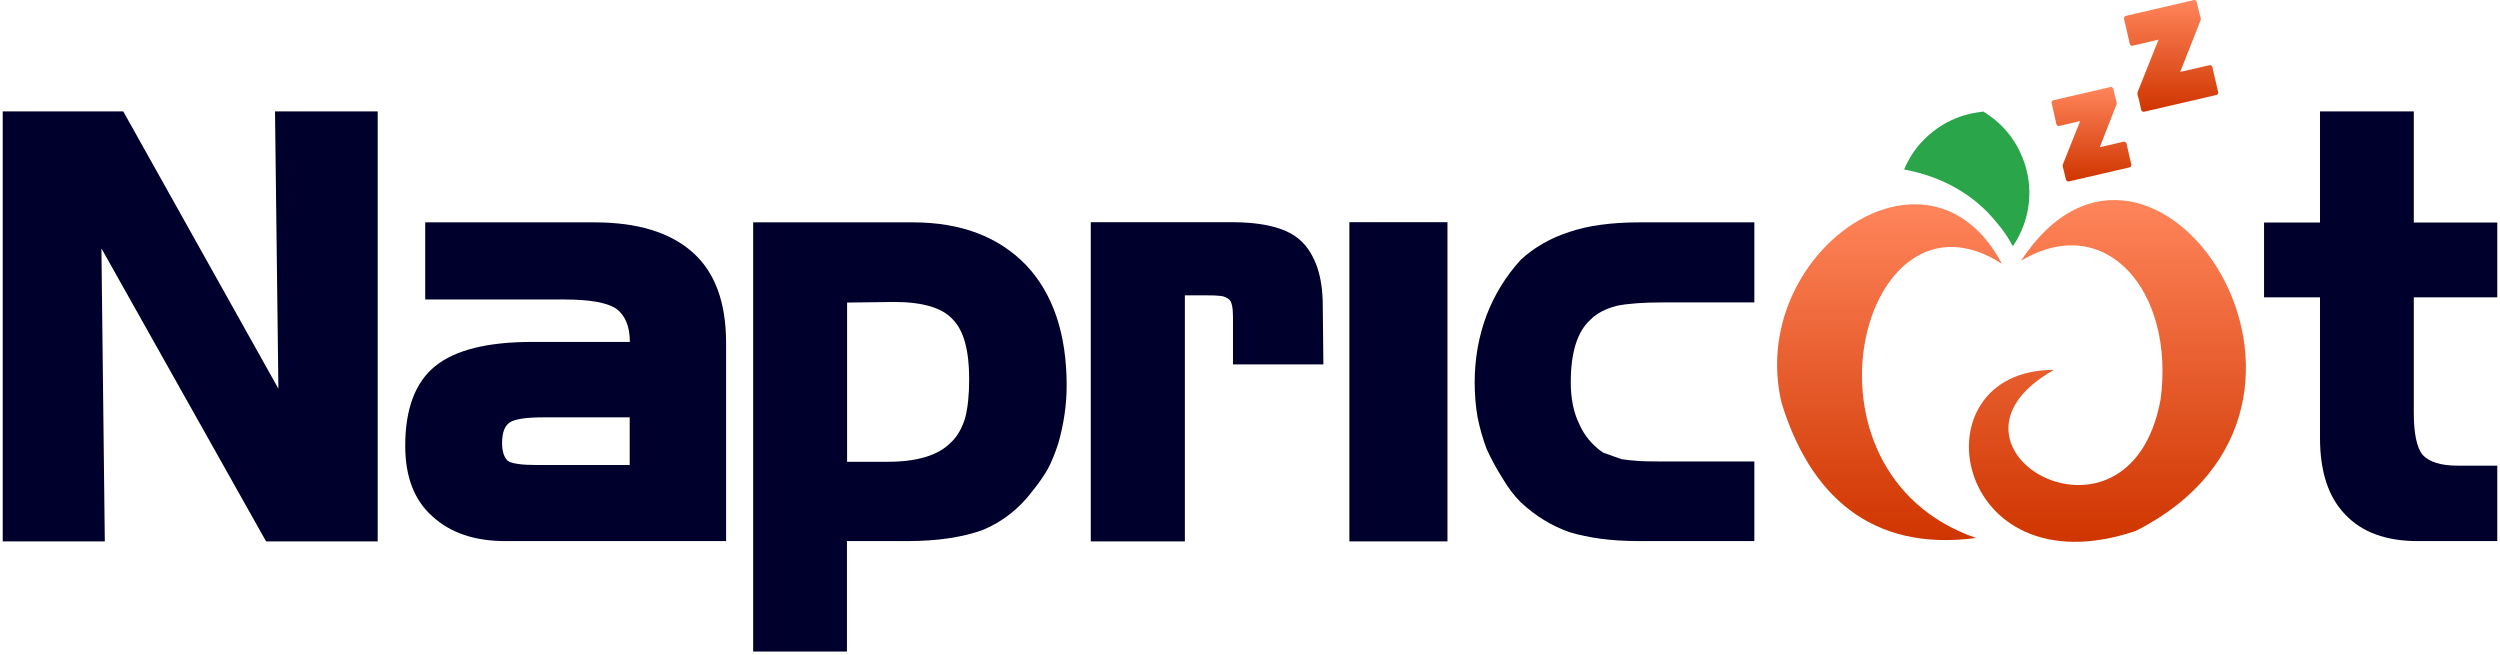 <?xml version="1.0" encoding="utf-8"?>
<svg xmlns="http://www.w3.org/2000/svg" fill="none" height="55" viewBox="0 0 210 55" width="210">
<path d="M31.727 45.477H22.351L8.52 20.868L8.804 45.477H0.229V9.36H10.354L23.385 32.648L23.101 9.36H31.727V45.477Z" fill="#00002D"/>
<path d="M60.992 45.451H42.447C39.877 45.451 37.836 44.764 36.325 43.377C34.801 42.03 34.039 40.047 34.039 37.455C34.039 34.345 34.879 32.116 36.557 30.756C38.236 29.395 40.948 28.721 44.719 28.721H52.907C52.907 27.438 52.533 26.505 51.771 25.935C50.996 25.416 49.55 25.157 47.406 25.157H35.718V18.678H49.937C53.553 18.678 56.291 19.52 58.177 21.192C60.062 22.863 60.992 25.403 60.992 28.812V45.438V45.451ZM52.895 39.075V35.058H45.636C44.19 35.058 43.247 35.2 42.821 35.486C42.382 35.771 42.175 36.354 42.175 37.235C42.175 37.896 42.33 38.375 42.627 38.686C42.782 38.816 43.079 38.907 43.505 38.971C43.932 39.036 44.474 39.062 45.133 39.062H52.895V39.075Z" fill="#00002D"/>
<path d="M89.599 32.401C89.599 33.982 89.366 35.589 88.901 37.235C88.617 38.103 88.32 38.816 88.036 39.36C87.7 39.956 87.261 40.591 86.732 41.239C85.621 42.717 84.239 43.805 82.586 44.505C80.881 45.127 78.763 45.451 76.232 45.451H71.144V54.73H63.266V18.678H76.684C80.713 18.678 83.89 19.883 86.202 22.28C88.462 24.678 89.599 28.047 89.599 32.388V32.401ZM81.411 31.844C81.411 29.447 80.959 27.775 80.042 26.842C79.164 25.857 77.511 25.365 75.108 25.365L71.156 25.416V38.79H74.553C77.058 38.79 78.841 38.246 79.9 37.144C80.416 36.665 80.804 35.978 81.075 35.11C81.295 34.254 81.411 33.166 81.411 31.844Z" fill="#00002D"/>
<path d="M111.165 30.612H103.571V26.647C103.571 25.856 103.468 25.364 103.274 25.182C103.067 25.001 102.822 24.884 102.538 24.858C102.254 24.82 101.828 24.807 101.259 24.807H99.529V45.476H91.625V18.664H103.429C106.257 18.664 108.22 19.195 109.305 20.258C109.848 20.763 110.287 21.463 110.623 22.383C110.945 23.303 111.113 24.405 111.113 25.701L111.165 30.612Z" fill="#00002D"/>
<path d="M121.587 45.476H113.348V18.664H121.587V45.476Z" fill="#00002D"/>
<path d="M147.365 45.451H137.705C136.517 45.451 135.445 45.386 134.476 45.257C133.533 45.127 132.642 44.946 131.828 44.699C130.356 44.181 128.987 43.352 127.735 42.185C127.166 41.615 126.663 40.941 126.198 40.151C125.72 39.399 125.268 38.57 124.867 37.688C124.545 36.833 124.299 35.952 124.118 35.058C123.963 34.177 123.873 33.192 123.873 32.129C123.873 30.134 124.209 28.254 124.867 26.492C125.526 24.768 126.482 23.213 127.735 21.827C128.871 20.777 130.24 20 131.828 19.481C133.404 18.95 135.367 18.678 137.705 18.678H147.365V25.403H139.655C138.053 25.403 136.762 25.494 135.806 25.689C134.863 25.935 134.114 26.323 133.585 26.868C132.487 27.866 131.945 29.615 131.945 32.116C131.945 33.503 132.19 34.682 132.668 35.641C133.081 36.587 133.74 37.377 134.644 38.013L136.207 38.57C136.646 38.635 137.085 38.686 137.537 38.712C138.002 38.751 138.712 38.764 139.655 38.764H147.365V45.438V45.451Z" fill="#00002D"/>
<path d="M209.771 45.451H203.069C200.434 45.451 198.406 44.712 196.999 43.222C195.591 41.771 194.881 39.633 194.881 36.794V24.976H190.18V18.691H194.881V9.36H202.759V18.691H209.771V24.976H202.759V34.669C202.759 36.406 203.004 37.598 203.508 38.22C204.076 38.816 205.045 39.114 206.426 39.114H209.771V45.451Z" fill="#00002D"/>
<path d="M173.545 15.084C173.574 15.198 173.688 15.265 173.793 15.237L178.874 14.062C178.988 14.034 179.055 13.919 179.026 13.814L178.627 12.057C178.598 11.942 178.484 11.876 178.379 11.904L176.381 12.363C176.714 11.513 177.047 10.663 177.38 9.813C177.513 9.469 177.656 9.116 177.789 8.772C177.846 8.619 177.713 8.323 177.685 8.18L177.523 7.464C177.494 7.349 177.38 7.283 177.275 7.311L172.489 8.419C172.375 8.448 172.308 8.562 172.337 8.667L172.736 10.424C172.765 10.539 172.879 10.605 172.984 10.577L174.735 10.166C174.392 11.016 174.059 11.866 173.716 12.716C173.574 13.079 173.421 13.451 173.279 13.814C173.222 13.957 173.336 14.215 173.364 14.349L173.536 15.074L173.545 15.084Z" fill="url(#paint0_linear_10404_7440)"/>
<path d="M180.111 9.383C182.128 8.915 184.155 8.448 186.172 7.98C186.286 7.951 186.353 7.836 186.324 7.731L185.839 5.631C185.811 5.516 185.696 5.449 185.592 5.478L183.137 6.041C183.536 5.029 183.936 4.017 184.336 3.005C184.507 2.566 184.678 2.136 184.85 1.697C184.916 1.534 184.773 1.219 184.735 1.067L184.526 0.159C184.497 0.045 184.383 -0.022 184.279 0.007L178.569 1.334C178.455 1.363 178.388 1.477 178.417 1.582L178.902 3.683C178.931 3.797 179.045 3.864 179.149 3.836L181.319 3.329C180.91 4.342 180.51 5.363 180.101 6.375C179.92 6.834 179.739 7.283 179.559 7.741C179.502 7.894 179.616 8.171 179.654 8.314L179.863 9.23C179.892 9.345 180.006 9.412 180.111 9.383Z" fill="url(#paint1_linear_10404_7440)"/>
<path clip-rule="evenodd" d="M169.76 21.907C176.838 17.667 182.729 24.418 181.483 33.593C178.834 47.789 161.055 37.549 172.525 31.072C160.714 31.052 163.947 49.801 179.389 44.603C200.333 34.042 180.762 5.171 169.76 21.907Z" fill="url(#paint2_linear_10404_7440)" fill-rule="evenodd"/>
<path clip-rule="evenodd" d="M168.163 22.162C161.981 10.467 146.684 21.322 149.654 33.847C152.01 41.526 157.122 46.372 165.992 45.19C149.917 39.67 156.44 14.571 168.163 22.162Z" fill="url(#paint3_linear_10404_7440)" fill-rule="evenodd"/>
<path d="M169.117 20.628C170.549 18.498 170.899 15.743 169.896 13.252C168.825 10.565 166.8 9.539 166.615 9.373C166.391 9.432 164.103 9.471 161.961 11.396C161.075 12.187 160.393 13.154 159.945 14.239C163.334 14.864 165.963 16.495 167.725 18.703C168.231 19.28 168.679 19.925 169.049 20.638C169.069 20.638 169.088 20.638 169.108 20.638L169.117 20.628Z" fill="#2BA549"/>
<defs>
<linearGradient gradientUnits="userSpaceOnUse" id="paint0_linear_10404_7440" x1="175.682" x2="175.682" y1="7.305" y2="15.243">
<stop stop-color="#FF855B"/>
<stop offset="1" stop-color="#CF3500"/>
</linearGradient>
<linearGradient gradientUnits="userSpaceOnUse" id="paint1_linear_10404_7440" x1="182.371" x2="182.371" y1="0" y2="9.39">
<stop stop-color="#FF855B"/>
<stop offset="1" stop-color="#CF3500"/>
</linearGradient>
<linearGradient gradientUnits="userSpaceOnUse" id="paint2_linear_10404_7440" x1="177.023" x2="177.023" y1="16.802" y2="45.514">
<stop stop-color="#FF855B"/>
<stop offset="1" stop-color="#CF3500"/>
</linearGradient>
<linearGradient gradientUnits="userSpaceOnUse" id="paint3_linear_10404_7440" x1="158.719" x2="158.719" y1="17.161" y2="45.367">
<stop stop-color="#FF855B"/>
<stop offset="1" stop-color="#CF3500"/>
</linearGradient>
</defs>
</svg>